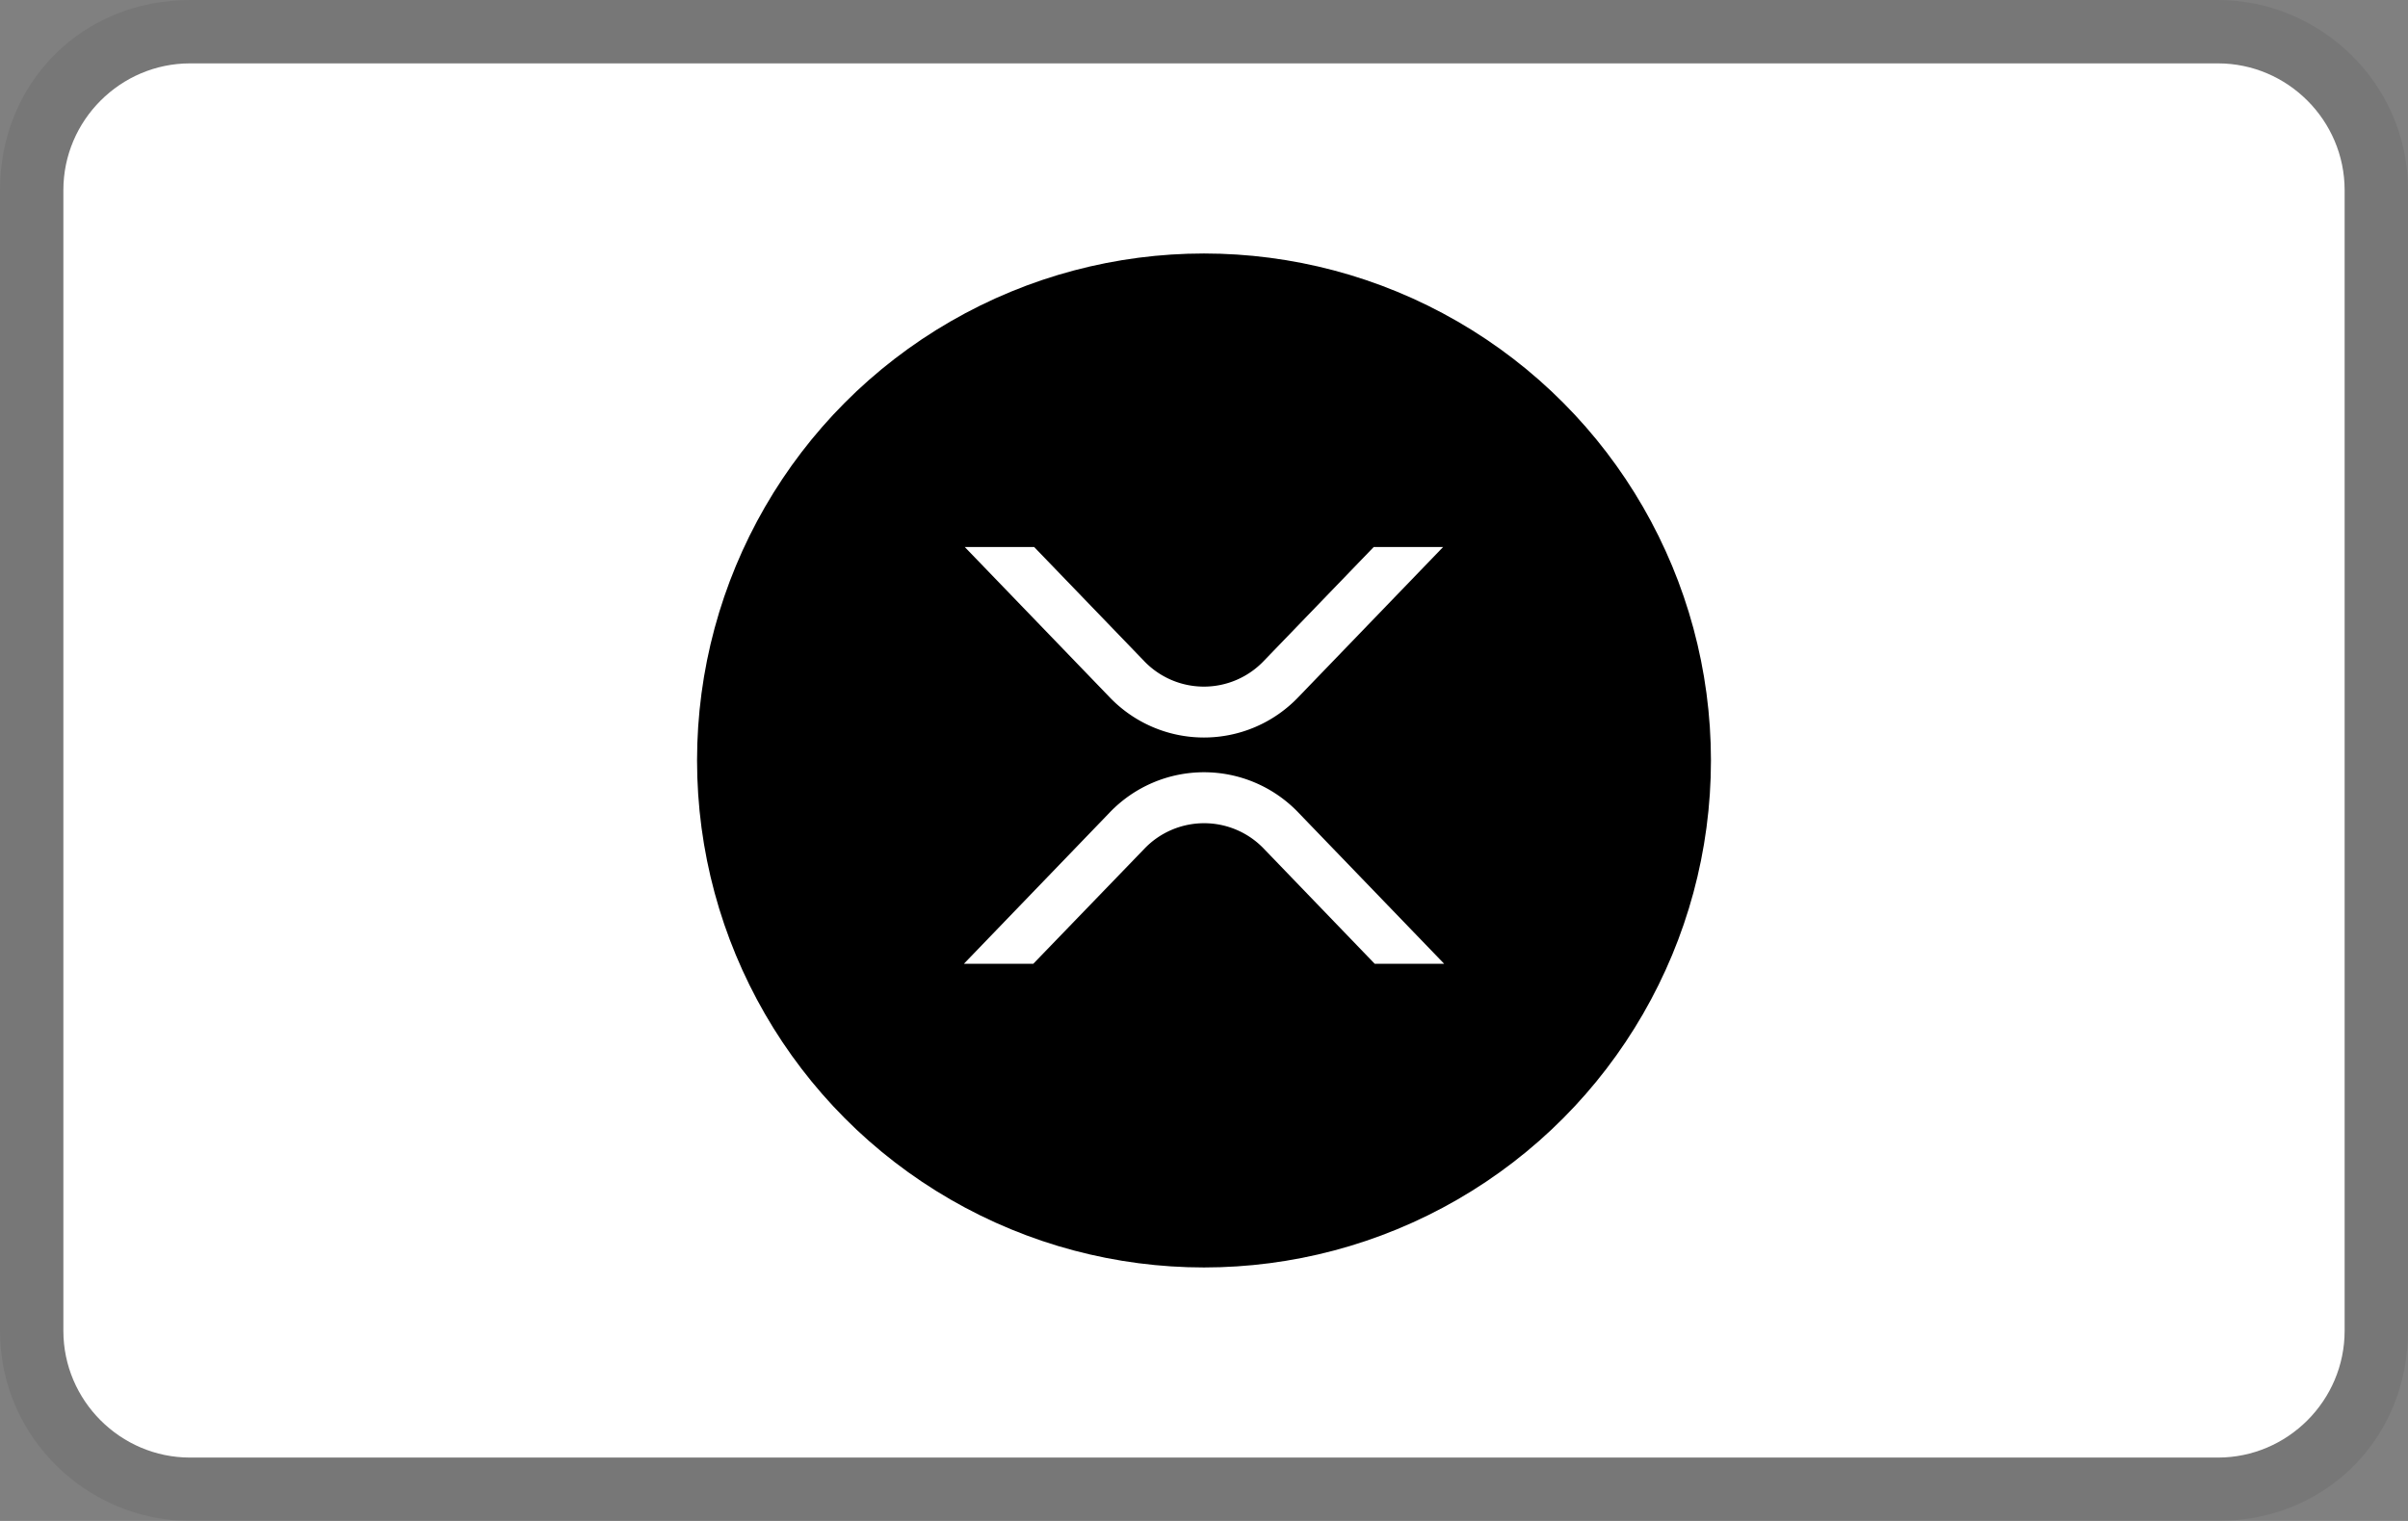 <svg width="38" height="24" viewBox="0 0 38 24" fill="none" xmlns="http://www.w3.org/2000/svg" role="img" aria-labelledby="pi-xrp"><rect x="0" y="0" width="38" height="24" fill="#808080" stroke="none"/><title id="pi-xrp">XRP</title><path opacity=".07" d="M35 0H3C1.3 0 0 1.3 0 3v18c0 1.7 1.4 3 3 3h32c1.7 0 3-1.3 3-3V3c0-1.7-1.4-3-3-3z" fill="#000"/><path d="M35 1c1.1 0 2 .9 2 2v18c0 1.1-.9 2-2 2H3c-1.1 0-2-.9-2-2V3c0-1.1.9-2 2-2h32z" fill="#fff"/><circle cx="19" cy="12" r="8" fill="#000"/><mask id="pi-mask0_3_355" style="mask-type:alpha" maskUnits="userSpaceOnUse" x="11" y="4" width="16" height="16"><circle cx="19" cy="12" r="8" fill="#fff"/></mask><g mask="url(#mask0_3_355)"><path fill-rule="evenodd" clip-rule="evenodd" d="M22.773 8.632h-1.095l-1.733 1.796a1.305 1.305 0 01-1.893 0L16.32 8.632h-1.095l2.28 2.364a2.06 2.06 0 002.988 0l2.28-2.364zm-7.563 6.576h1.096l1.75-1.812a1.305 1.305 0 011.892 0l1.746 1.812h1.096l-2.295-2.38a2.061 2.061 0 00-2.99 0l-2.294 2.38z" fill="#fff"/></g></svg>
